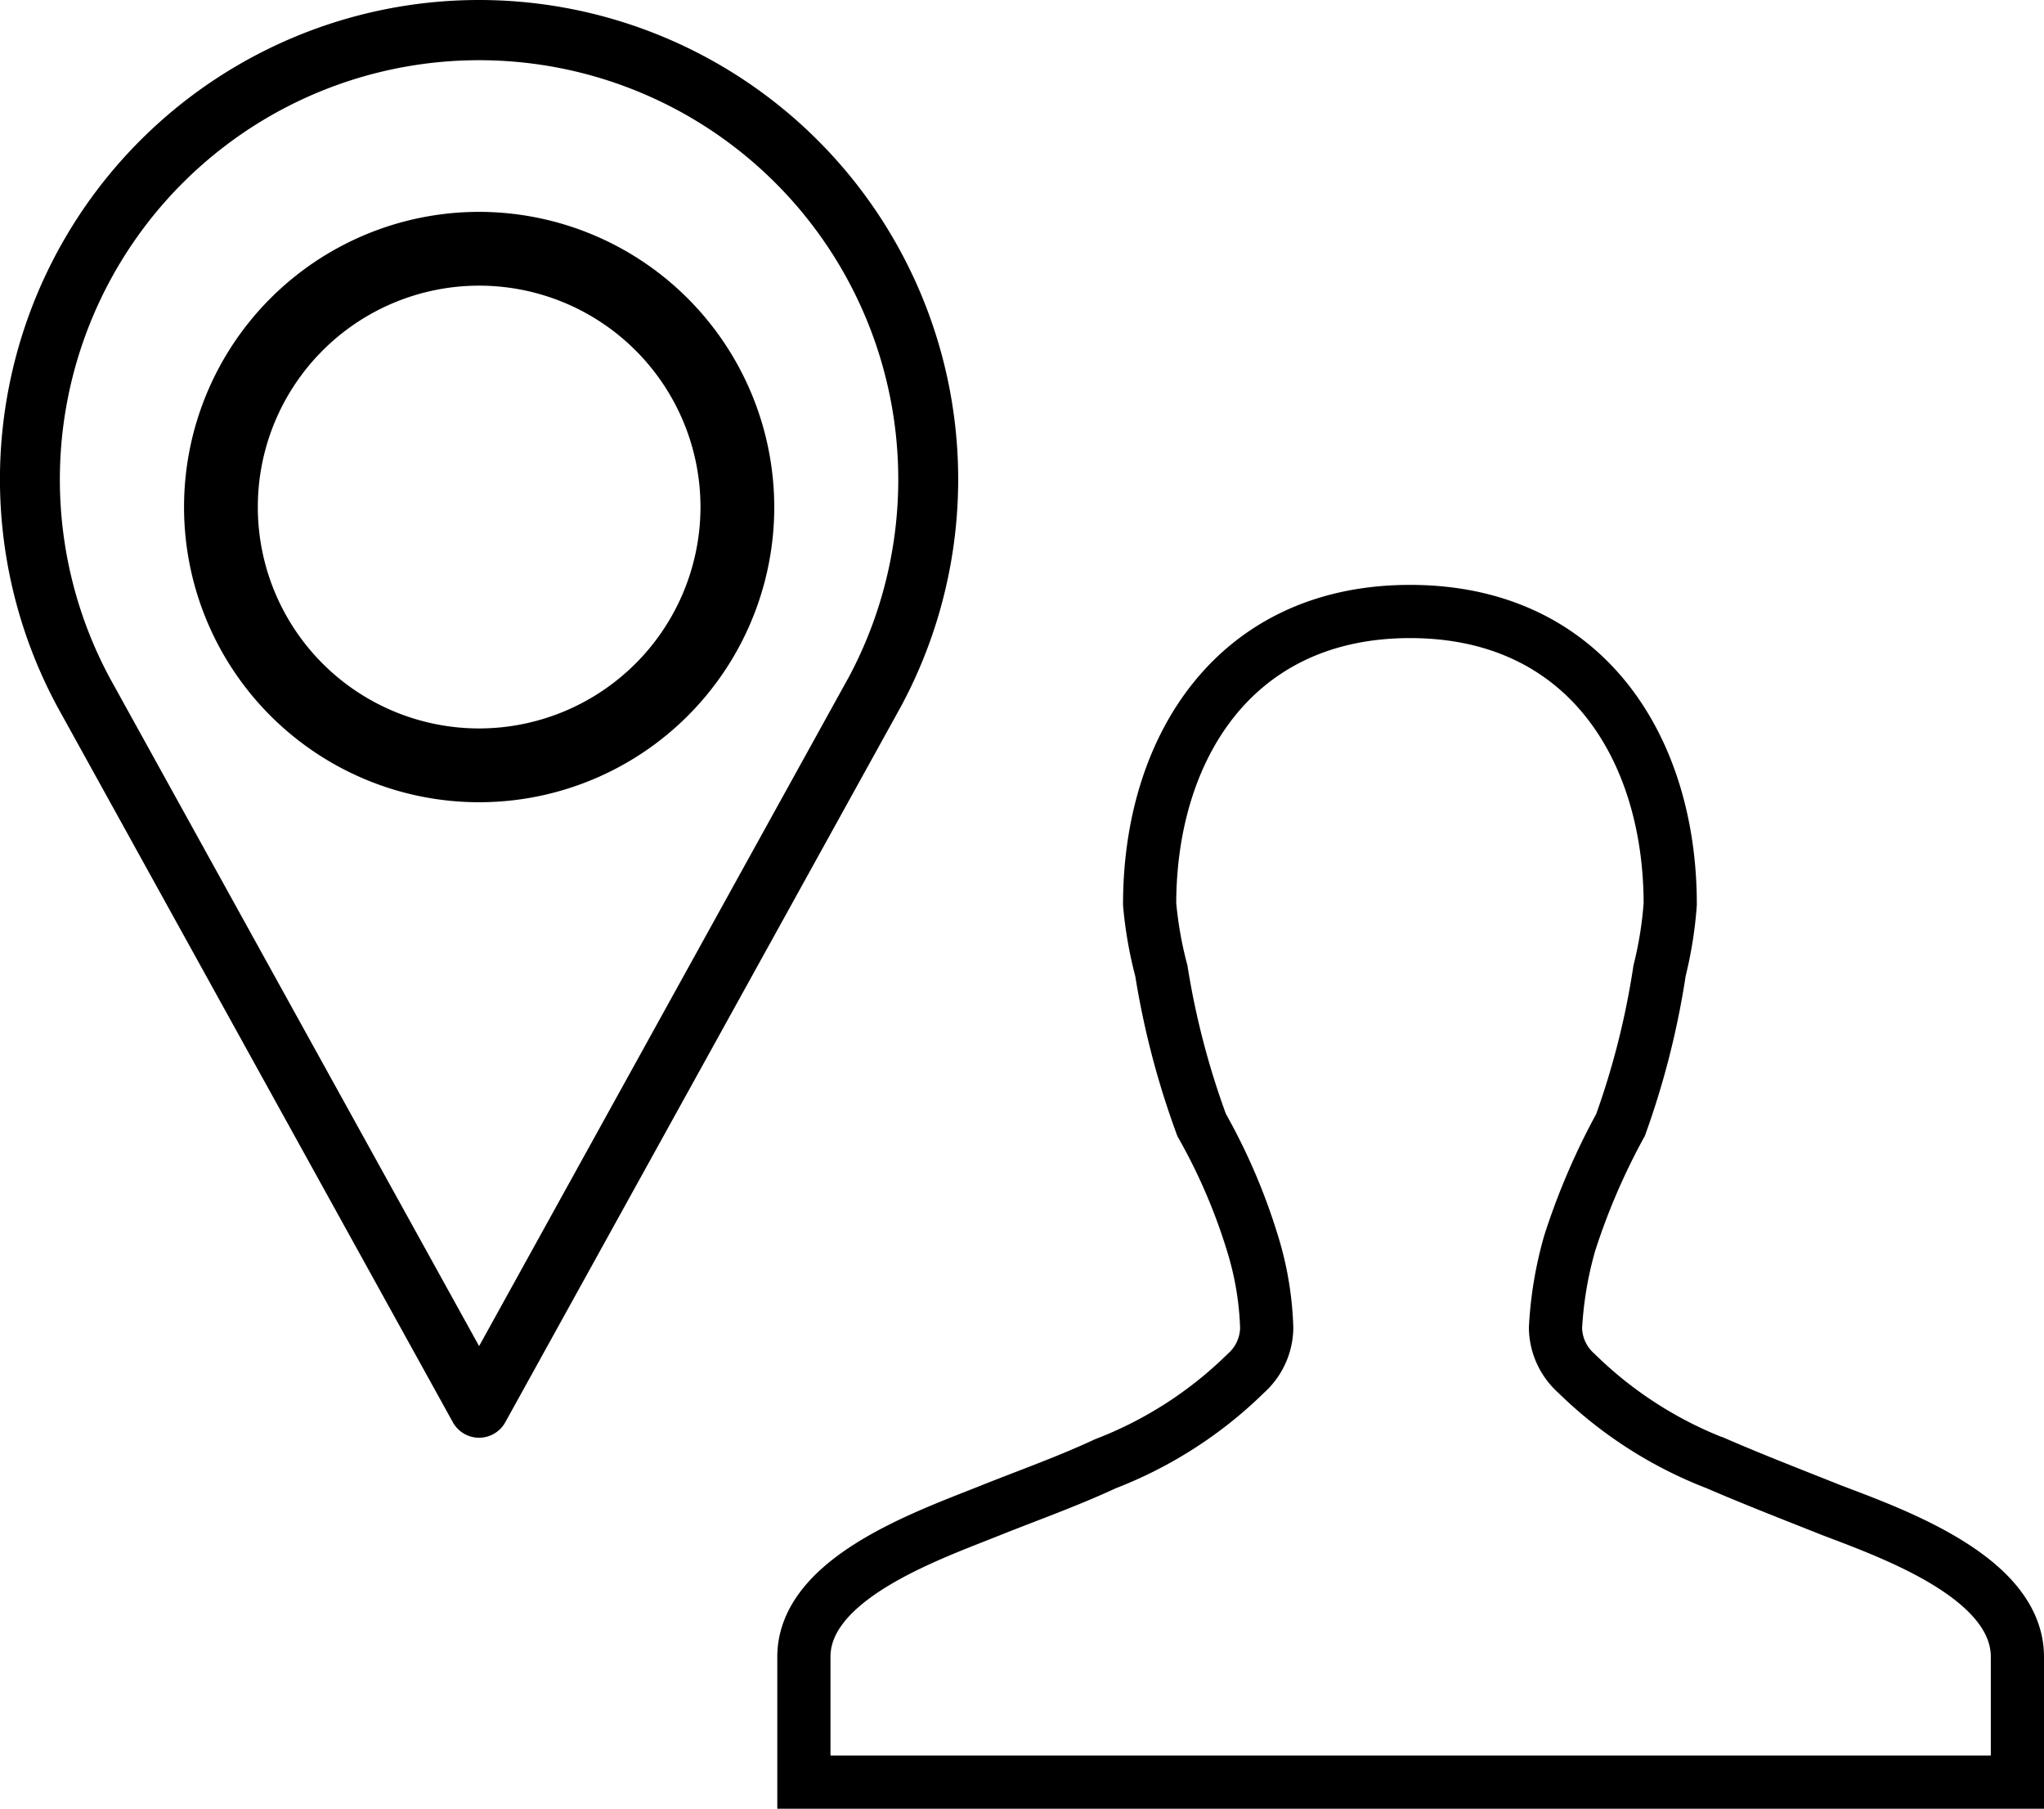 <svg xmlns="http://www.w3.org/2000/svg" width="38.427" height="34" viewBox="0 0 38.427 34"><g transform="translate(-1690.775 -1349.69)"><g transform="translate(1690.775 1349.69)"><g transform="translate(0)"><path d="M94.34,0a9.008,9.008,0,0,0-7.926,13.288l7.433,13.444a.563.563,0,0,0,.985,0l7.436-13.448A9.009,9.009,0,0,0,94.34,0Zm6.941,12.743L94.34,25.3,87.4,12.748a7.881,7.881,0,1,1,13.879,0Z" transform="translate(-85.333)"/><path d="M176.215,85.333a5.548,5.548,0,1,0,5.548,5.548A5.554,5.554,0,0,0,176.215,85.333Zm0,9.709a4.161,4.161,0,1,1,4.161-4.161A4.165,4.165,0,0,1,176.215,95.042Z" transform="translate(-167.207 -81.351)"/></g></g><path d="M80.814,19.646c0-1.486-2.323-2.311-3.5-2.759-.709-.283-1.443-.566-2.152-.873a7.725,7.725,0,0,1-2.641-1.7,1.163,1.163,0,0,1-.391-.849,7.107,7.107,0,0,1,.269-1.6,12.684,12.684,0,0,1,.954-2.217,15.305,15.305,0,0,0,.734-2.9,7.376,7.376,0,0,0,.2-1.25c0-2.925-1.589-5.5-4.89-5.5S64.5,2.571,64.5,5.5a7.447,7.447,0,0,0,.22,1.25,15.385,15.385,0,0,0,.758,2.9,11.072,11.072,0,0,1,.954,2.217,5.96,5.96,0,0,1,.269,1.6,1.163,1.163,0,0,1-.391.849,7.725,7.725,0,0,1-2.641,1.7c-.709.33-1.443.59-2.152.873C60.347,17.359,58,18.161,58,19.646V22H80.814V19.646Z" transform="translate(1647.888 1361.185)" fill="none" stroke="#000" stroke-width="1" fill-rule="evenodd"/></g></svg>